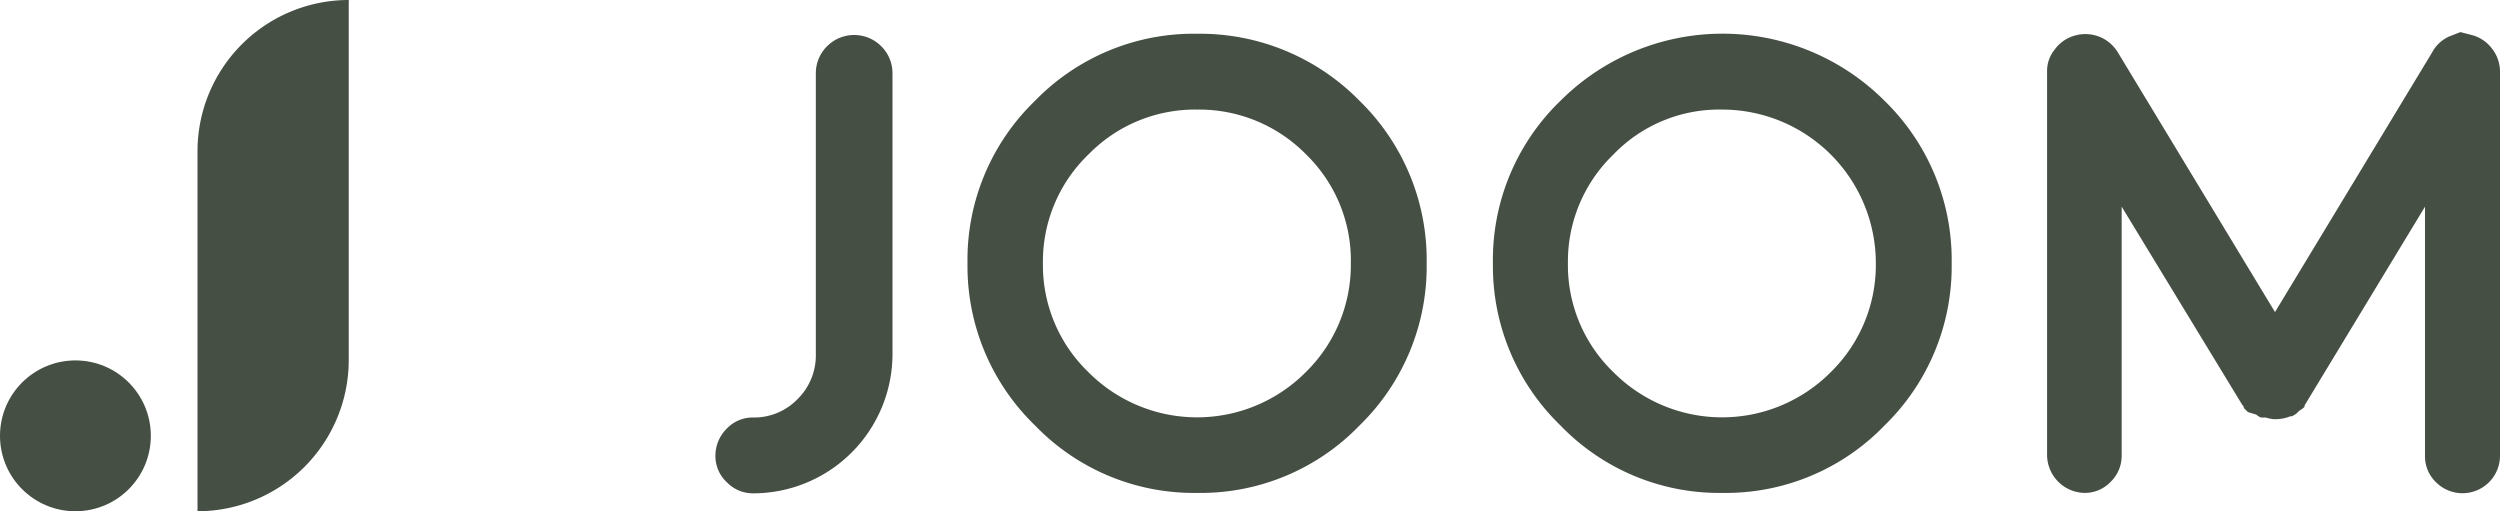 <?xml version="1.0" encoding="UTF-8"?> <svg xmlns="http://www.w3.org/2000/svg" viewBox="0 0 600 122.7"> <defs> <style>.cls-1{fill:#454f44;}</style> </defs> <g id="Layer_2" data-name="Layer 2"> <g id="svg2"> <path class="cls-1" d="M83.7,86.3a36.32,36.32,0,0,1-36.3,36.4V36.4A36.32,36.32,0,0,1,83.7,0Z"></path> <circle class="cls-1" cx="18.1" cy="104.6" r="18.1"></circle> <path class="cls-1" d="M195.8,17.5a9.09,9.09,0,0,1,2.7-6.4,9.17,9.17,0,0,1,13,0,9.09,9.09,0,0,1,2.7,6.4V85a33.46,33.46,0,0,1-33.4,33.4,8.69,8.69,0,0,1-6.4-2.7,8.54,8.54,0,0,1-2.7-6.4,9.09,9.09,0,0,1,2.7-6.4,8.54,8.54,0,0,1,6.4-2.7,14.51,14.51,0,0,0,10.7-4.5A14.71,14.71,0,0,0,195.8,85Zm91.5,100.8a52.94,52.94,0,0,1-38.9-16.2,53.17,53.17,0,0,1-16.2-38.9,53,53,0,0,1,16.2-39A53.07,53.07,0,0,1,287.3,8.1a53.62,53.62,0,0,1,39,16.1,53.3,53.3,0,0,1,16.1,39,53.24,53.24,0,0,1-16.1,38.9A53,53,0,0,1,287.3,118.3Zm0-92a35.72,35.72,0,0,0-26.1,10.8,35.65,35.65,0,0,0-10.9,26.1,35.65,35.65,0,0,0,10.9,26.1,36.79,36.79,0,0,0,52,.2l.2-.2a36,36,0,0,0,10.8-26.1,35.47,35.47,0,0,0-10.7-26.1A36,36,0,0,0,287.3,26.3Zm126.1,92a52.94,52.94,0,0,1-38.9-16.2,53.17,53.17,0,0,1-16.2-38.9,53,53,0,0,1,16.2-39,55,55,0,0,1,77.8,0,53.3,53.3,0,0,1,16.1,39,53.24,53.24,0,0,1-16.1,38.9A52.94,52.94,0,0,1,413.4,118.3Zm0-92a35.24,35.24,0,0,0-26.2,10.8,35.65,35.65,0,0,0-10.9,26.1,35.65,35.65,0,0,0,10.9,26.1,36.79,36.79,0,0,0,52,.2l.2-.2a36,36,0,0,0,10.8-26.1,36.87,36.87,0,0,0-36.8-36.9ZM593.2,8.4a8.81,8.81,0,0,1,4.9,3.3,8.87,8.87,0,0,1,1.9,5.4v92.2a9,9,0,0,1-15.4,6.4h0a8.6,8.6,0,0,1-2.6-6.4V49.6L553.4,96.8l-.3.5v.3l-.4.4-.9.6-.3.3-.4.4-.5.3-.5.3h-.4a9.37,9.37,0,0,1-3.7.7h-.3a11.8,11.8,0,0,1-2-.4h-1.1l-.6-.3-.5-.4-2-.6-.3-.3-.3-.3-.4-.4v-.3l-.4-.5L509.2,49.6v59.7a8.69,8.69,0,0,1-2.7,6.4,8.54,8.54,0,0,1-6.2,2.6,9.16,9.16,0,0,1-9-9V17.2a8.11,8.11,0,0,1,1.9-5.4,8.81,8.81,0,0,1,4.9-3.3,9.1,9.1,0,0,1,10.2,4.1L546,74.9l37.7-62.3a8.66,8.66,0,0,1,4-3.8l2.8-1.1Z"></path> </g> </g> </svg> 